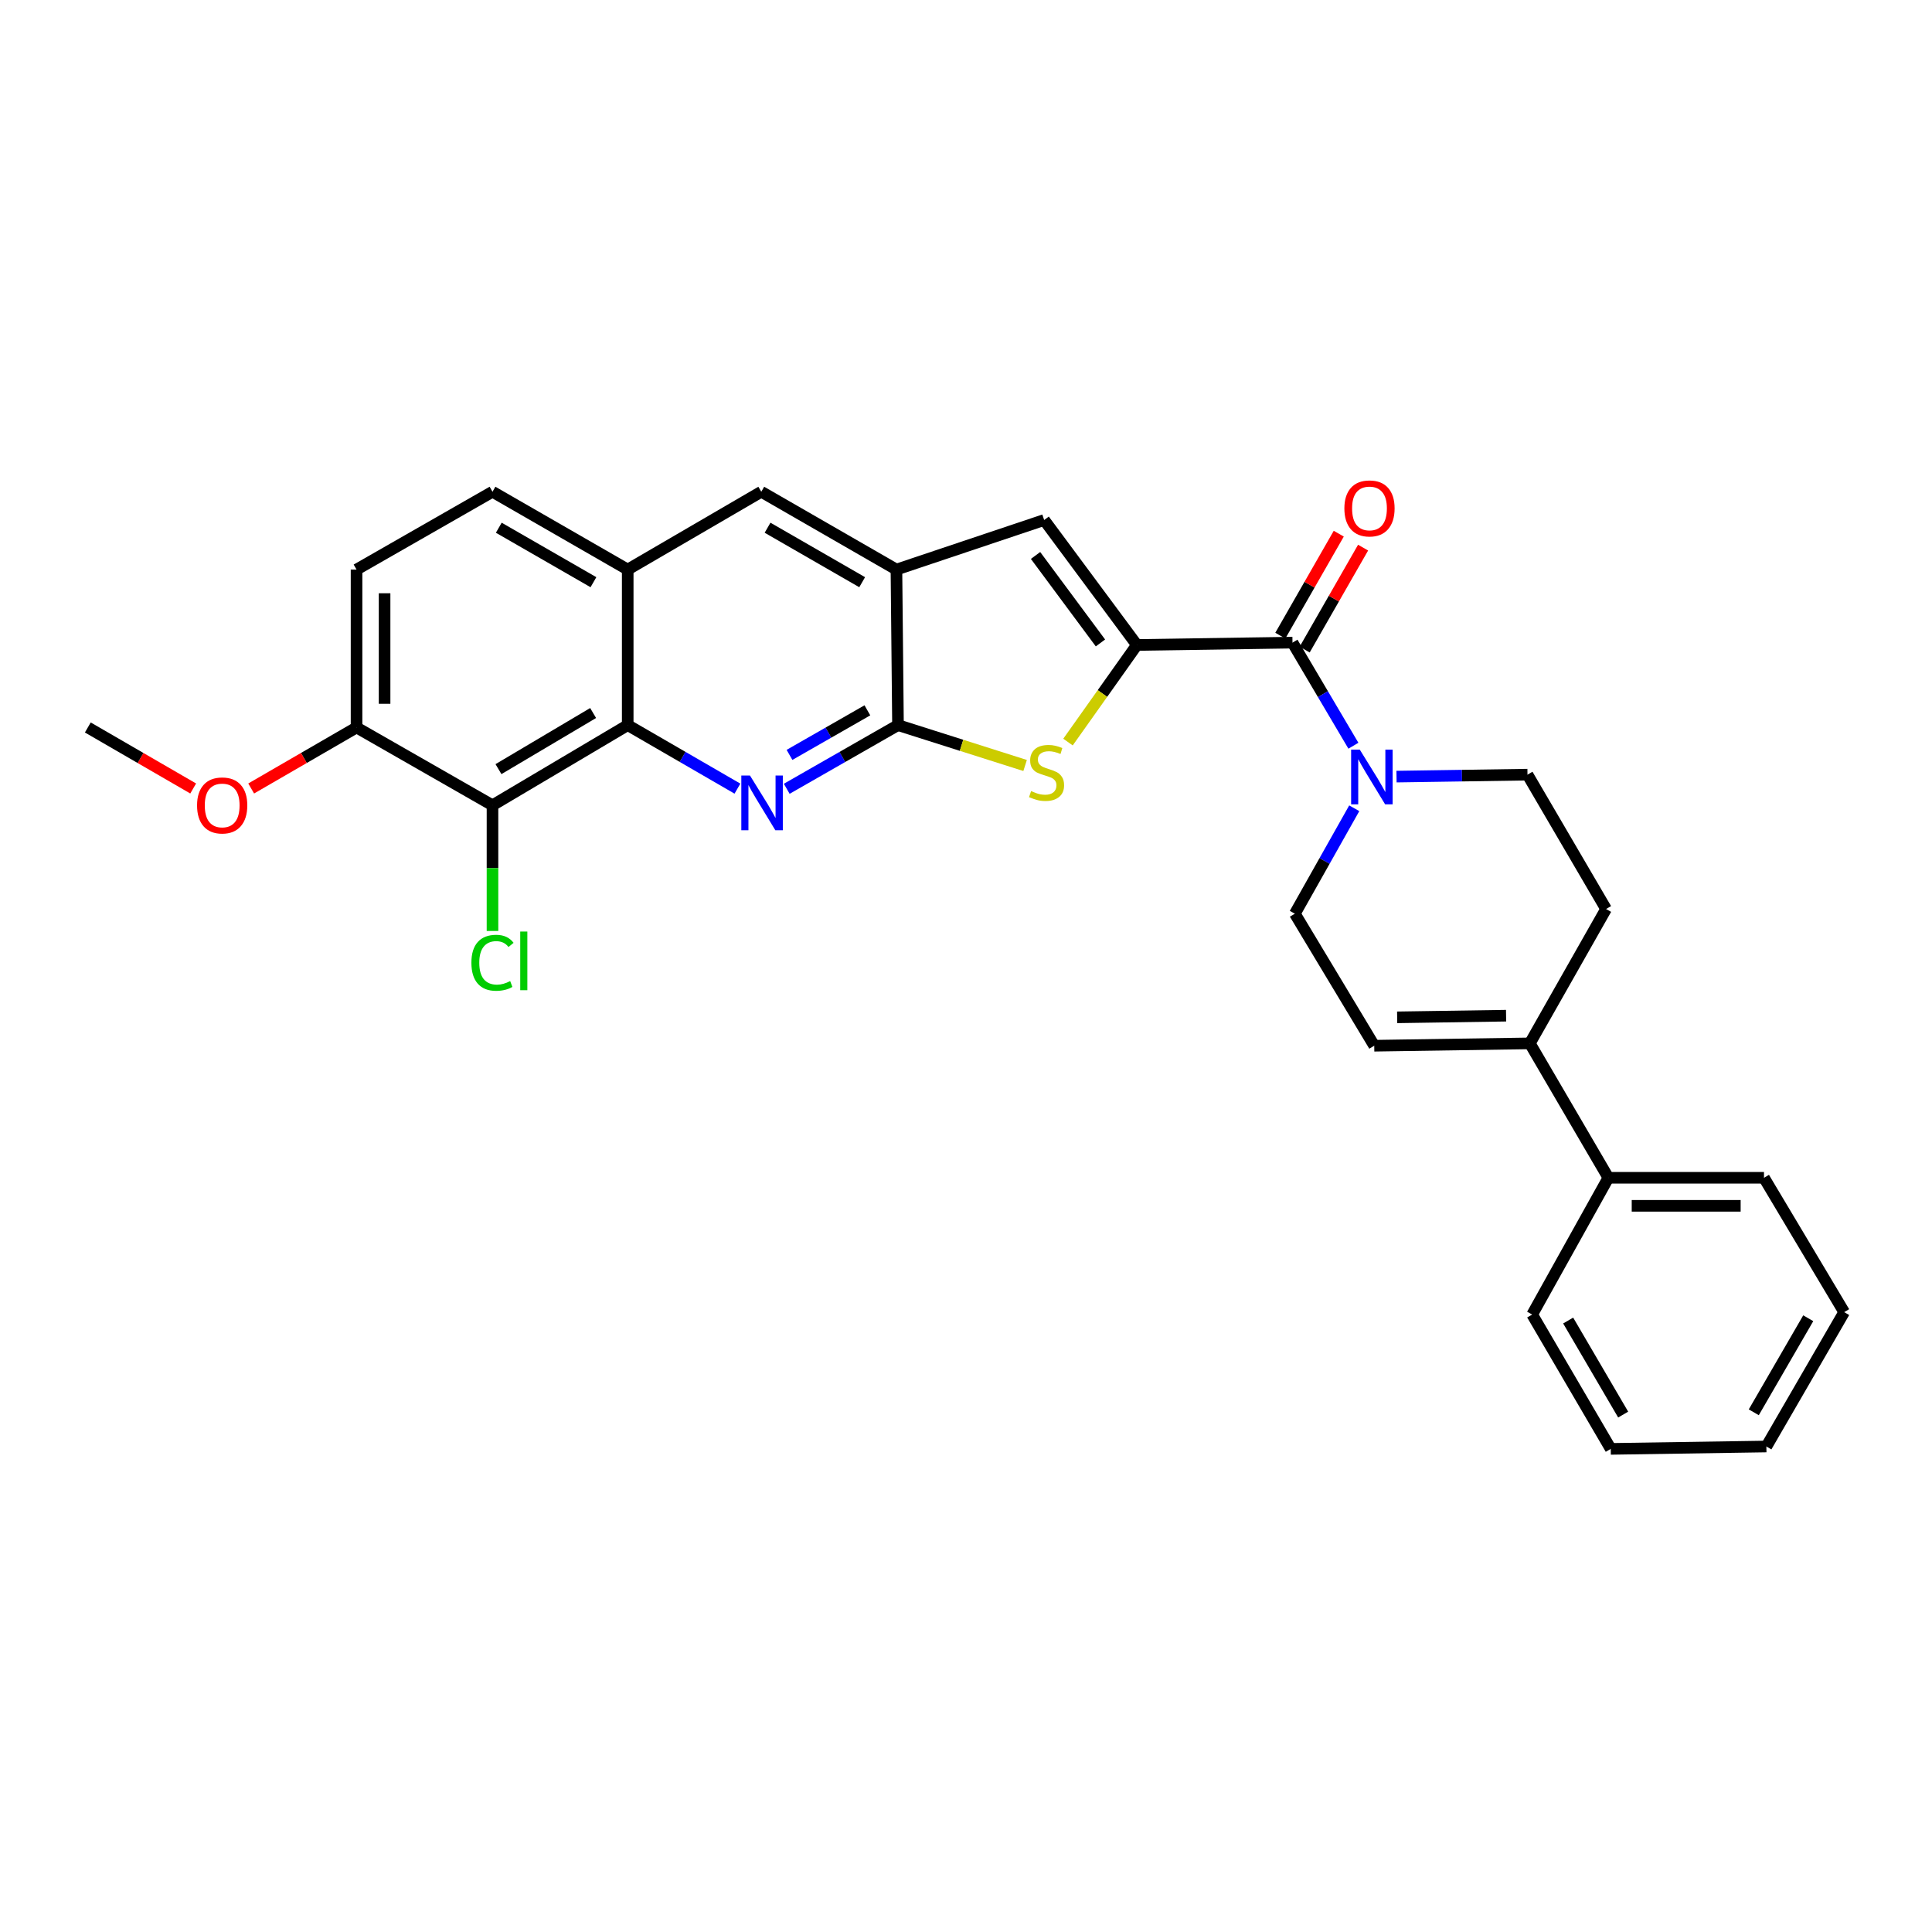 <?xml version='1.0' encoding='iso-8859-1'?>
<svg version='1.1' baseProfile='full'
              xmlns='http://www.w3.org/2000/svg'
                      xmlns:rdkit='http://www.rdkit.org/xml'
                      xmlns:xlink='http://www.w3.org/1999/xlink'
                  xml:space='preserve'
width='1000px' height='1000px' viewBox='0 0 1000 1000'>
<!-- END OF HEADER -->
<rect style='opacity:1.0;fill:#FFFFFF;stroke:none' width='1000' height='1000' x='0' y='0'> </rect>
<path class='bond-2' d='M 588.448,333.839 L 570.62,358.967' style='fill:none;fill-rule:evenodd;stroke:#000000;stroke-width:6px;stroke-linecap:butt;stroke-linejoin:miter;stroke-opacity:1' />
<path class='bond-2' d='M 570.62,358.967 L 552.792,384.094' style='fill:none;fill-rule:evenodd;stroke:#CCCC00;stroke-width:6px;stroke-linecap:butt;stroke-linejoin:miter;stroke-opacity:1' />
<path class='bond-3' d='M 588.448,333.839 L 668.993,332.621' style='fill:none;fill-rule:evenodd;stroke:#000000;stroke-width:6px;stroke-linecap:butt;stroke-linejoin:miter;stroke-opacity:1' />
<path class='bond-5' d='M 588.448,333.839 L 540.458,269.156' style='fill:none;fill-rule:evenodd;stroke:#000000;stroke-width:6px;stroke-linecap:butt;stroke-linejoin:miter;stroke-opacity:1' />
<path class='bond-5' d='M 569.592,332.785 L 535.999,287.508' style='fill:none;fill-rule:evenodd;stroke:#000000;stroke-width:6px;stroke-linecap:butt;stroke-linejoin:miter;stroke-opacity:1' />
<path class='bond-0' d='M 407.214,408.272 L 436.007,391.797' style='fill:none;fill-rule:evenodd;stroke:#0000FF;stroke-width:6px;stroke-linecap:butt;stroke-linejoin:miter;stroke-opacity:1' />
<path class='bond-0' d='M 436.007,391.797 L 464.8,375.321' style='fill:none;fill-rule:evenodd;stroke:#000000;stroke-width:6px;stroke-linecap:butt;stroke-linejoin:miter;stroke-opacity:1' />
<path class='bond-0' d='M 408.643,390.731 L 428.798,379.198' style='fill:none;fill-rule:evenodd;stroke:#0000FF;stroke-width:6px;stroke-linecap:butt;stroke-linejoin:miter;stroke-opacity:1' />
<path class='bond-0' d='M 428.798,379.198 L 448.953,367.665' style='fill:none;fill-rule:evenodd;stroke:#000000;stroke-width:6px;stroke-linecap:butt;stroke-linejoin:miter;stroke-opacity:1' />
<path class='bond-4' d='M 381.699,408.198 L 353.301,391.759' style='fill:none;fill-rule:evenodd;stroke:#0000FF;stroke-width:6px;stroke-linecap:butt;stroke-linejoin:miter;stroke-opacity:1' />
<path class='bond-4' d='M 353.301,391.759 L 324.903,375.321' style='fill:none;fill-rule:evenodd;stroke:#000000;stroke-width:6px;stroke-linecap:butt;stroke-linejoin:miter;stroke-opacity:1' />
<path class='bond-1' d='M 464.8,375.321 L 497.697,385.768' style='fill:none;fill-rule:evenodd;stroke:#000000;stroke-width:6px;stroke-linecap:butt;stroke-linejoin:miter;stroke-opacity:1' />
<path class='bond-1' d='M 497.697,385.768 L 530.595,396.215' style='fill:none;fill-rule:evenodd;stroke:#CCCC00;stroke-width:6px;stroke-linecap:butt;stroke-linejoin:miter;stroke-opacity:1' />
<path class='bond-29' d='M 464.8,375.321 L 463.993,294.808' style='fill:none;fill-rule:evenodd;stroke:#000000;stroke-width:6px;stroke-linecap:butt;stroke-linejoin:miter;stroke-opacity:1' />
<path class='bond-7' d='M 668.993,332.621 L 684.757,359.304' style='fill:none;fill-rule:evenodd;stroke:#000000;stroke-width:6px;stroke-linecap:butt;stroke-linejoin:miter;stroke-opacity:1' />
<path class='bond-7' d='M 684.757,359.304 L 700.521,385.987' style='fill:none;fill-rule:evenodd;stroke:#0000FF;stroke-width:6px;stroke-linecap:butt;stroke-linejoin:miter;stroke-opacity:1' />
<path class='bond-15' d='M 675.29,336.23 L 690.413,309.839' style='fill:none;fill-rule:evenodd;stroke:#000000;stroke-width:6px;stroke-linecap:butt;stroke-linejoin:miter;stroke-opacity:1' />
<path class='bond-15' d='M 690.413,309.839 L 705.537,283.448' style='fill:none;fill-rule:evenodd;stroke:#FF0000;stroke-width:6px;stroke-linecap:butt;stroke-linejoin:miter;stroke-opacity:1' />
<path class='bond-15' d='M 662.696,329.013 L 677.819,302.622' style='fill:none;fill-rule:evenodd;stroke:#000000;stroke-width:6px;stroke-linecap:butt;stroke-linejoin:miter;stroke-opacity:1' />
<path class='bond-15' d='M 677.819,302.622 L 692.942,276.231' style='fill:none;fill-rule:evenodd;stroke:#FF0000;stroke-width:6px;stroke-linecap:butt;stroke-linejoin:miter;stroke-opacity:1' />
<path class='bond-8' d='M 324.903,375.321 L 254.914,416.811' style='fill:none;fill-rule:evenodd;stroke:#000000;stroke-width:6px;stroke-linecap:butt;stroke-linejoin:miter;stroke-opacity:1' />
<path class='bond-8' d='M 307.002,369.058 L 258.01,398.101' style='fill:none;fill-rule:evenodd;stroke:#000000;stroke-width:6px;stroke-linecap:butt;stroke-linejoin:miter;stroke-opacity:1' />
<path class='bond-30' d='M 324.903,375.321 L 324.903,294.808' style='fill:none;fill-rule:evenodd;stroke:#000000;stroke-width:6px;stroke-linecap:butt;stroke-linejoin:miter;stroke-opacity:1' />
<path class='bond-6' d='M 540.458,269.156 L 463.993,294.808' style='fill:none;fill-rule:evenodd;stroke:#000000;stroke-width:6px;stroke-linecap:butt;stroke-linejoin:miter;stroke-opacity:1' />
<path class='bond-12' d='M 463.993,294.808 L 394.037,254.528' style='fill:none;fill-rule:evenodd;stroke:#000000;stroke-width:6px;stroke-linecap:butt;stroke-linejoin:miter;stroke-opacity:1' />
<path class='bond-12' d='M 446.257,301.345 L 397.287,273.149' style='fill:none;fill-rule:evenodd;stroke:#000000;stroke-width:6px;stroke-linecap:butt;stroke-linejoin:miter;stroke-opacity:1' />
<path class='bond-14' d='M 700.958,418.357 L 685.584,445.644' style='fill:none;fill-rule:evenodd;stroke:#0000FF;stroke-width:6px;stroke-linecap:butt;stroke-linejoin:miter;stroke-opacity:1' />
<path class='bond-14' d='M 685.584,445.644 L 670.211,472.93' style='fill:none;fill-rule:evenodd;stroke:#000000;stroke-width:6px;stroke-linecap:butt;stroke-linejoin:miter;stroke-opacity:1' />
<path class='bond-16' d='M 722.834,401.975 L 756.729,401.466' style='fill:none;fill-rule:evenodd;stroke:#0000FF;stroke-width:6px;stroke-linecap:butt;stroke-linejoin:miter;stroke-opacity:1' />
<path class='bond-16' d='M 756.729,401.466 L 790.625,400.957' style='fill:none;fill-rule:evenodd;stroke:#000000;stroke-width:6px;stroke-linecap:butt;stroke-linejoin:miter;stroke-opacity:1' />
<path class='bond-13' d='M 254.914,416.811 L 184.545,376.539' style='fill:none;fill-rule:evenodd;stroke:#000000;stroke-width:6px;stroke-linecap:butt;stroke-linejoin:miter;stroke-opacity:1' />
<path class='bond-21' d='M 254.914,416.811 L 254.914,449.343' style='fill:none;fill-rule:evenodd;stroke:#000000;stroke-width:6px;stroke-linecap:butt;stroke-linejoin:miter;stroke-opacity:1' />
<path class='bond-21' d='M 254.914,449.343 L 254.914,481.875' style='fill:none;fill-rule:evenodd;stroke:#00CC00;stroke-width:6px;stroke-linecap:butt;stroke-linejoin:miter;stroke-opacity:1' />
<path class='bond-9' d='M 324.903,294.808 L 394.037,254.528' style='fill:none;fill-rule:evenodd;stroke:#000000;stroke-width:6px;stroke-linecap:butt;stroke-linejoin:miter;stroke-opacity:1' />
<path class='bond-18' d='M 324.903,294.808 L 254.914,254.528' style='fill:none;fill-rule:evenodd;stroke:#000000;stroke-width:6px;stroke-linecap:butt;stroke-linejoin:miter;stroke-opacity:1' />
<path class='bond-18' d='M 307.164,301.347 L 258.171,273.151' style='fill:none;fill-rule:evenodd;stroke:#000000;stroke-width:6px;stroke-linecap:butt;stroke-linejoin:miter;stroke-opacity:1' />
<path class='bond-10' d='M 791.843,540.048 L 831.301,470.503' style='fill:none;fill-rule:evenodd;stroke:#000000;stroke-width:6px;stroke-linecap:butt;stroke-linejoin:miter;stroke-opacity:1' />
<path class='bond-19' d='M 791.843,540.048 L 832.494,609.618' style='fill:none;fill-rule:evenodd;stroke:#000000;stroke-width:6px;stroke-linecap:butt;stroke-linejoin:miter;stroke-opacity:1' />
<path class='bond-31' d='M 791.843,540.048 L 711.306,541.266' style='fill:none;fill-rule:evenodd;stroke:#000000;stroke-width:6px;stroke-linecap:butt;stroke-linejoin:miter;stroke-opacity:1' />
<path class='bond-31' d='M 779.543,525.717 L 723.167,526.569' style='fill:none;fill-rule:evenodd;stroke:#000000;stroke-width:6px;stroke-linecap:butt;stroke-linejoin:miter;stroke-opacity:1' />
<path class='bond-11' d='M 711.306,541.266 L 670.211,472.93' style='fill:none;fill-rule:evenodd;stroke:#000000;stroke-width:6px;stroke-linecap:butt;stroke-linejoin:miter;stroke-opacity:1' />
<path class='bond-22' d='M 184.545,376.539 L 157.277,392.329' style='fill:none;fill-rule:evenodd;stroke:#000000;stroke-width:6px;stroke-linecap:butt;stroke-linejoin:miter;stroke-opacity:1' />
<path class='bond-22' d='M 157.277,392.329 L 130.009,408.12' style='fill:none;fill-rule:evenodd;stroke:#FF0000;stroke-width:6px;stroke-linecap:butt;stroke-linejoin:miter;stroke-opacity:1' />
<path class='bond-32' d='M 184.545,376.539 L 184.545,294.808' style='fill:none;fill-rule:evenodd;stroke:#000000;stroke-width:6px;stroke-linecap:butt;stroke-linejoin:miter;stroke-opacity:1' />
<path class='bond-32' d='M 199.061,364.279 L 199.061,307.068' style='fill:none;fill-rule:evenodd;stroke:#000000;stroke-width:6px;stroke-linecap:butt;stroke-linejoin:miter;stroke-opacity:1' />
<path class='bond-17' d='M 790.625,400.957 L 831.301,470.503' style='fill:none;fill-rule:evenodd;stroke:#000000;stroke-width:6px;stroke-linecap:butt;stroke-linejoin:miter;stroke-opacity:1' />
<path class='bond-20' d='M 254.914,254.528 L 184.545,294.808' style='fill:none;fill-rule:evenodd;stroke:#000000;stroke-width:6px;stroke-linecap:butt;stroke-linejoin:miter;stroke-opacity:1' />
<path class='bond-23' d='M 832.494,609.618 L 913.039,609.618' style='fill:none;fill-rule:evenodd;stroke:#000000;stroke-width:6px;stroke-linecap:butt;stroke-linejoin:miter;stroke-opacity:1' />
<path class='bond-23' d='M 844.576,624.133 L 900.957,624.133' style='fill:none;fill-rule:evenodd;stroke:#000000;stroke-width:6px;stroke-linecap:butt;stroke-linejoin:miter;stroke-opacity:1' />
<path class='bond-24' d='M 832.494,609.618 L 793.052,680.405' style='fill:none;fill-rule:evenodd;stroke:#000000;stroke-width:6px;stroke-linecap:butt;stroke-linejoin:miter;stroke-opacity:1' />
<path class='bond-25' d='M 99.991,408.12 L 72.723,392.329' style='fill:none;fill-rule:evenodd;stroke:#FF0000;stroke-width:6px;stroke-linecap:butt;stroke-linejoin:miter;stroke-opacity:1' />
<path class='bond-25' d='M 72.723,392.329 L 45.455,376.539' style='fill:none;fill-rule:evenodd;stroke:#000000;stroke-width:6px;stroke-linecap:butt;stroke-linejoin:miter;stroke-opacity:1' />
<path class='bond-27' d='M 913.039,609.618 L 954.545,679.163' style='fill:none;fill-rule:evenodd;stroke:#000000;stroke-width:6px;stroke-linecap:butt;stroke-linejoin:miter;stroke-opacity:1' />
<path class='bond-26' d='M 793.052,680.405 L 833.72,749.942' style='fill:none;fill-rule:evenodd;stroke:#000000;stroke-width:6px;stroke-linecap:butt;stroke-linejoin:miter;stroke-opacity:1' />
<path class='bond-26' d='M 811.682,683.508 L 840.15,732.184' style='fill:none;fill-rule:evenodd;stroke:#000000;stroke-width:6px;stroke-linecap:butt;stroke-linejoin:miter;stroke-opacity:1' />
<path class='bond-28' d='M 833.72,749.942 L 914.273,748.709' style='fill:none;fill-rule:evenodd;stroke:#000000;stroke-width:6px;stroke-linecap:butt;stroke-linejoin:miter;stroke-opacity:1' />
<path class='bond-33' d='M 954.545,679.163 L 914.273,748.709' style='fill:none;fill-rule:evenodd;stroke:#000000;stroke-width:6px;stroke-linecap:butt;stroke-linejoin:miter;stroke-opacity:1' />
<path class='bond-33' d='M 935.943,682.321 L 907.752,731.003' style='fill:none;fill-rule:evenodd;stroke:#000000;stroke-width:6px;stroke-linecap:butt;stroke-linejoin:miter;stroke-opacity:1' />
<path  class='atom-1' d='M 388.188 401.417
L 397.468 416.417
Q 398.388 417.897, 399.868 420.577
Q 401.348 423.257, 401.428 423.417
L 401.428 401.417
L 405.188 401.417
L 405.188 429.737
L 401.308 429.737
L 391.348 413.337
Q 390.188 411.417, 388.948 409.217
Q 387.748 407.017, 387.388 406.337
L 387.388 429.737
L 383.708 429.737
L 383.708 401.417
L 388.188 401.417
' fill='#0000FF'/>
<path  class='atom-3' d='M 533.692 409.459
Q 534.012 409.579, 535.332 410.139
Q 536.652 410.699, 538.092 411.059
Q 539.572 411.379, 541.012 411.379
Q 543.692 411.379, 545.252 410.099
Q 546.812 408.779, 546.812 406.499
Q 546.812 404.939, 546.012 403.979
Q 545.252 403.019, 544.052 402.499
Q 542.852 401.979, 540.852 401.379
Q 538.332 400.619, 536.812 399.899
Q 535.332 399.179, 534.252 397.659
Q 533.212 396.139, 533.212 393.579
Q 533.212 390.019, 535.612 387.819
Q 538.052 385.619, 542.852 385.619
Q 546.132 385.619, 549.852 387.179
L 548.932 390.259
Q 545.532 388.859, 542.972 388.859
Q 540.212 388.859, 538.692 390.019
Q 537.172 391.139, 537.212 393.099
Q 537.212 394.619, 537.972 395.539
Q 538.772 396.459, 539.892 396.979
Q 541.052 397.499, 542.972 398.099
Q 545.532 398.899, 547.052 399.699
Q 548.572 400.499, 549.652 402.139
Q 550.772 403.739, 550.772 406.499
Q 550.772 410.419, 548.132 412.539
Q 545.532 414.619, 541.172 414.619
Q 538.652 414.619, 536.732 414.059
Q 534.852 413.539, 532.612 412.619
L 533.692 409.459
' fill='#CCCC00'/>
<path  class='atom-8' d='M 703.82 388.007
L 713.1 403.007
Q 714.02 404.487, 715.5 407.167
Q 716.98 409.847, 717.06 410.007
L 717.06 388.007
L 720.82 388.007
L 720.82 416.327
L 716.94 416.327
L 706.98 399.927
Q 705.82 398.007, 704.58 395.807
Q 703.38 393.607, 703.02 392.927
L 703.02 416.327
L 699.34 416.327
L 699.34 388.007
L 703.82 388.007
' fill='#0000FF'/>
<path  class='atom-16' d='M 695.846 263.156
Q 695.846 256.356, 699.206 252.556
Q 702.566 248.756, 708.846 248.756
Q 715.126 248.756, 718.486 252.556
Q 721.846 256.356, 721.846 263.156
Q 721.846 270.036, 718.446 273.956
Q 715.046 277.836, 708.846 277.836
Q 702.606 277.836, 699.206 273.956
Q 695.846 270.076, 695.846 263.156
M 708.846 274.636
Q 713.166 274.636, 715.486 271.756
Q 717.846 268.836, 717.846 263.156
Q 717.846 257.596, 715.486 254.796
Q 713.166 251.956, 708.846 251.956
Q 704.526 251.956, 702.166 254.756
Q 699.846 257.556, 699.846 263.156
Q 699.846 268.876, 702.166 271.756
Q 704.526 274.636, 708.846 274.636
' fill='#FF0000'/>
<path  class='atom-22' d='M 243.994 498.328
Q 243.994 491.288, 247.274 487.608
Q 250.594 483.888, 256.874 483.888
Q 262.714 483.888, 265.834 488.008
L 263.194 490.168
Q 260.914 487.168, 256.874 487.168
Q 252.594 487.168, 250.314 490.048
Q 248.074 492.888, 248.074 498.328
Q 248.074 503.928, 250.394 506.808
Q 252.754 509.688, 257.314 509.688
Q 260.434 509.688, 264.074 507.808
L 265.194 510.808
Q 263.714 511.768, 261.474 512.328
Q 259.234 512.888, 256.754 512.888
Q 250.594 512.888, 247.274 509.128
Q 243.994 505.368, 243.994 498.328
' fill='#00CC00'/>
<path  class='atom-22' d='M 269.274 482.168
L 272.954 482.168
L 272.954 512.528
L 269.274 512.528
L 269.274 482.168
' fill='#00CC00'/>
<path  class='atom-23' d='M 102 416.891
Q 102 410.091, 105.36 406.291
Q 108.72 402.491, 115 402.491
Q 121.28 402.491, 124.64 406.291
Q 128 410.091, 128 416.891
Q 128 423.771, 124.6 427.691
Q 121.2 431.571, 115 431.571
Q 108.76 431.571, 105.36 427.691
Q 102 423.811, 102 416.891
M 115 428.371
Q 119.32 428.371, 121.64 425.491
Q 124 422.571, 124 416.891
Q 124 411.331, 121.64 408.531
Q 119.32 405.691, 115 405.691
Q 110.68 405.691, 108.32 408.491
Q 106 411.291, 106 416.891
Q 106 422.611, 108.32 425.491
Q 110.68 428.371, 115 428.371
' fill='#FF0000'/>
</svg>

